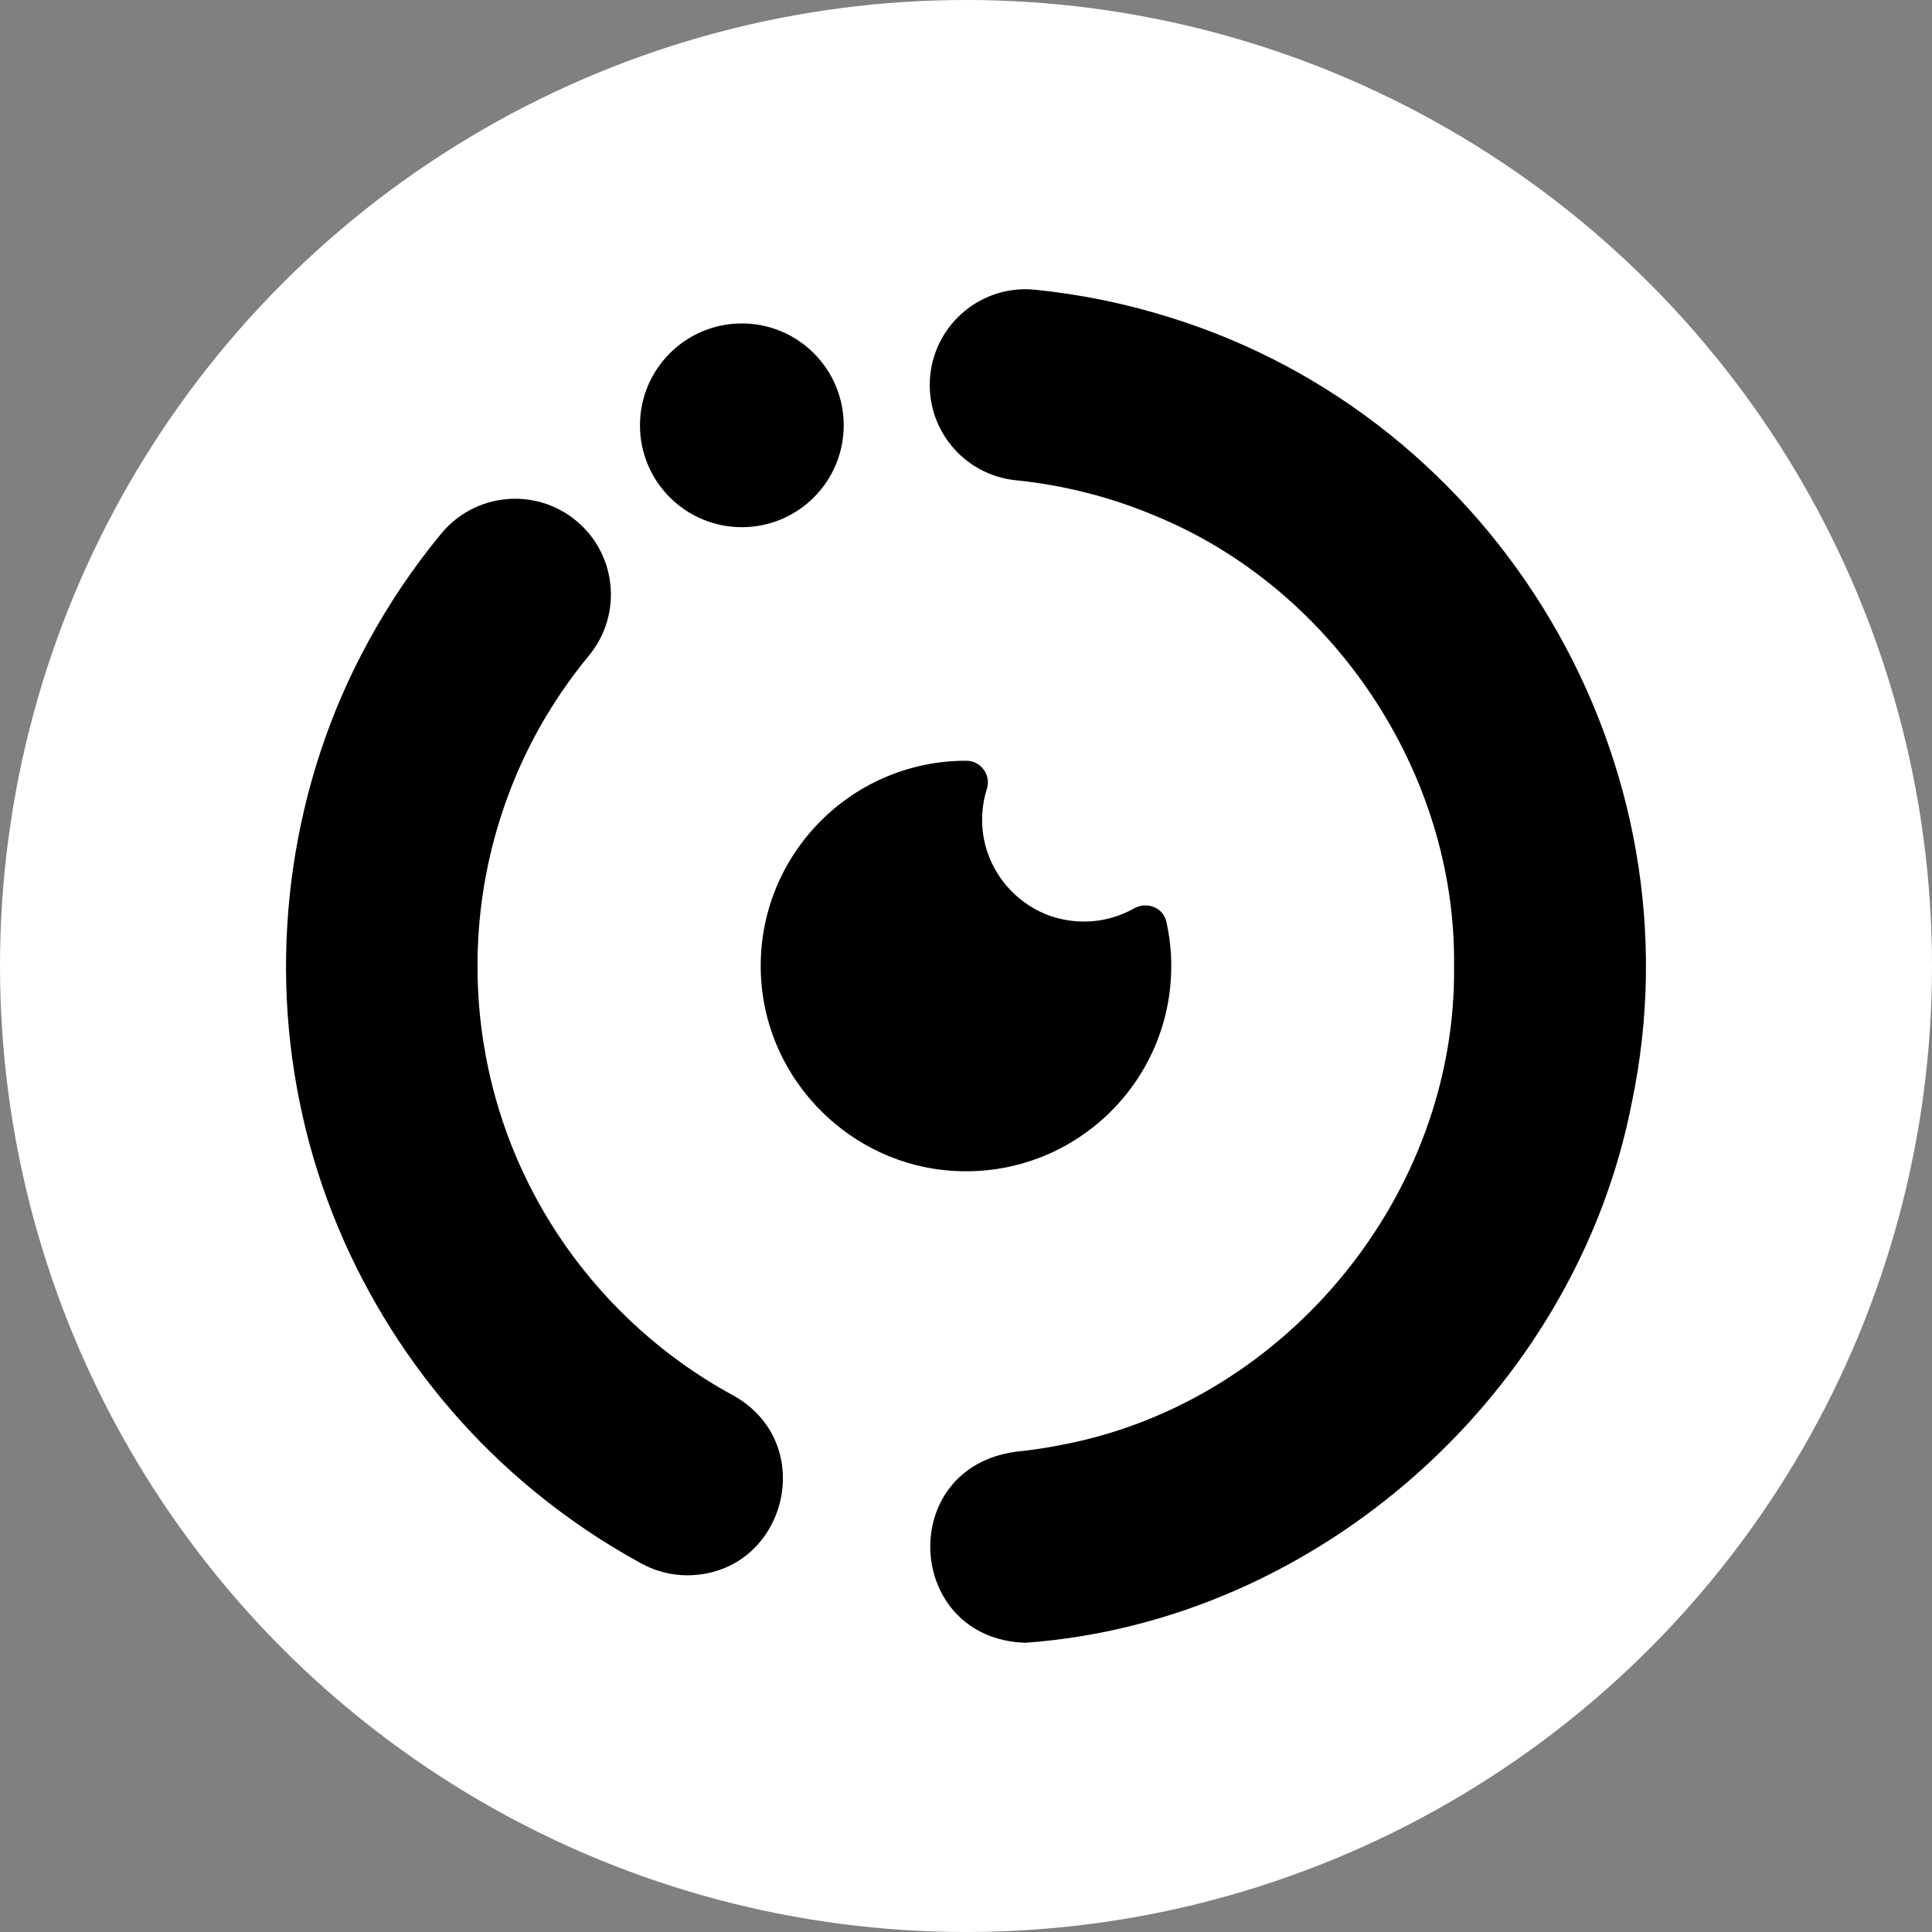 <?xml version="1.0" encoding="UTF-8"?>
<svg id="Ebene_1" xmlns="http://www.w3.org/2000/svg" viewBox="0 0 153.822 153.822">
  <rect x="0" y="0" width="153.822" height="153.822" fill="#808080" stroke="none"/>
  <defs>
    <style>
      .cls-1 {
        fill: #fff;
      }
    </style>
  </defs>
  <circle class="cls-1" cx="76.911" cy="76.911" r="76.911"/>
  <g>
    <path d="M84.989,73.267c-3.565-.562-6.372-3.547-6.749-7.136-.122-1.167.005-2.29.333-3.323.353-1.11-.48-2.239-1.645-2.24h-.018c-9.372,0-16.901,7.888-16.311,17.386.505,8.139,7.129,14.763,15.268,15.269,9.499.59,17.387-6.94,17.387-16.311,0-1.214-.137-2.395-.392-3.532s-1.564-1.627-2.579-1.053c-1.526.863-3.358,1.246-5.296.94Z"/>
    <path d="M54.725,125.422c-1.229,0-2.476-.298-3.633-.926-3.046-1.654-5.957-3.62-8.628-5.826-9.468-7.777-16.166-18.847-18.592-30.86-2.554-12.368-.63-25.616,5.437-36.701,1.66-3.056,3.615-5.949,5.826-8.628,2.68-3.247,7.483-3.708,10.733-1.027,3.248,2.68,3.707,7.486,1.027,10.733-.791.959-1.545,1.967-2.241,2.996-4.321,6.366-6.654,14.032-6.633,21.728-.01,6.447,1.602,12.865,4.688,18.526,3.567,6.583,9.077,12.093,15.661,15.661,6.926,3.849,4.183,14.283-3.646,14.325Z"/>
    <path d="M81.641,130.794c-9.586-.301-10.33-13.923-.761-15.21,1.293-.131,2.591-.329,3.858-.589,17.765-3.456,31.256-19.977,31.031-38.084.188-15.315-9.6-29.998-23.746-35.823-3.537-1.499-7.319-2.464-11.143-2.85-4.189-.425-7.241-4.166-6.816-8.355.426-4.189,4.163-7.241,8.355-6.815,3.582.364,7.126,1.085,10.567,2.155,26.392,8.094,42.614,35.573,36.931,62.588-4.478,22.98-24.882,41.301-48.277,42.983Z"/>
    <circle cx="59.064" cy="33.863" r="8.111"/>
  </g>
</svg>

